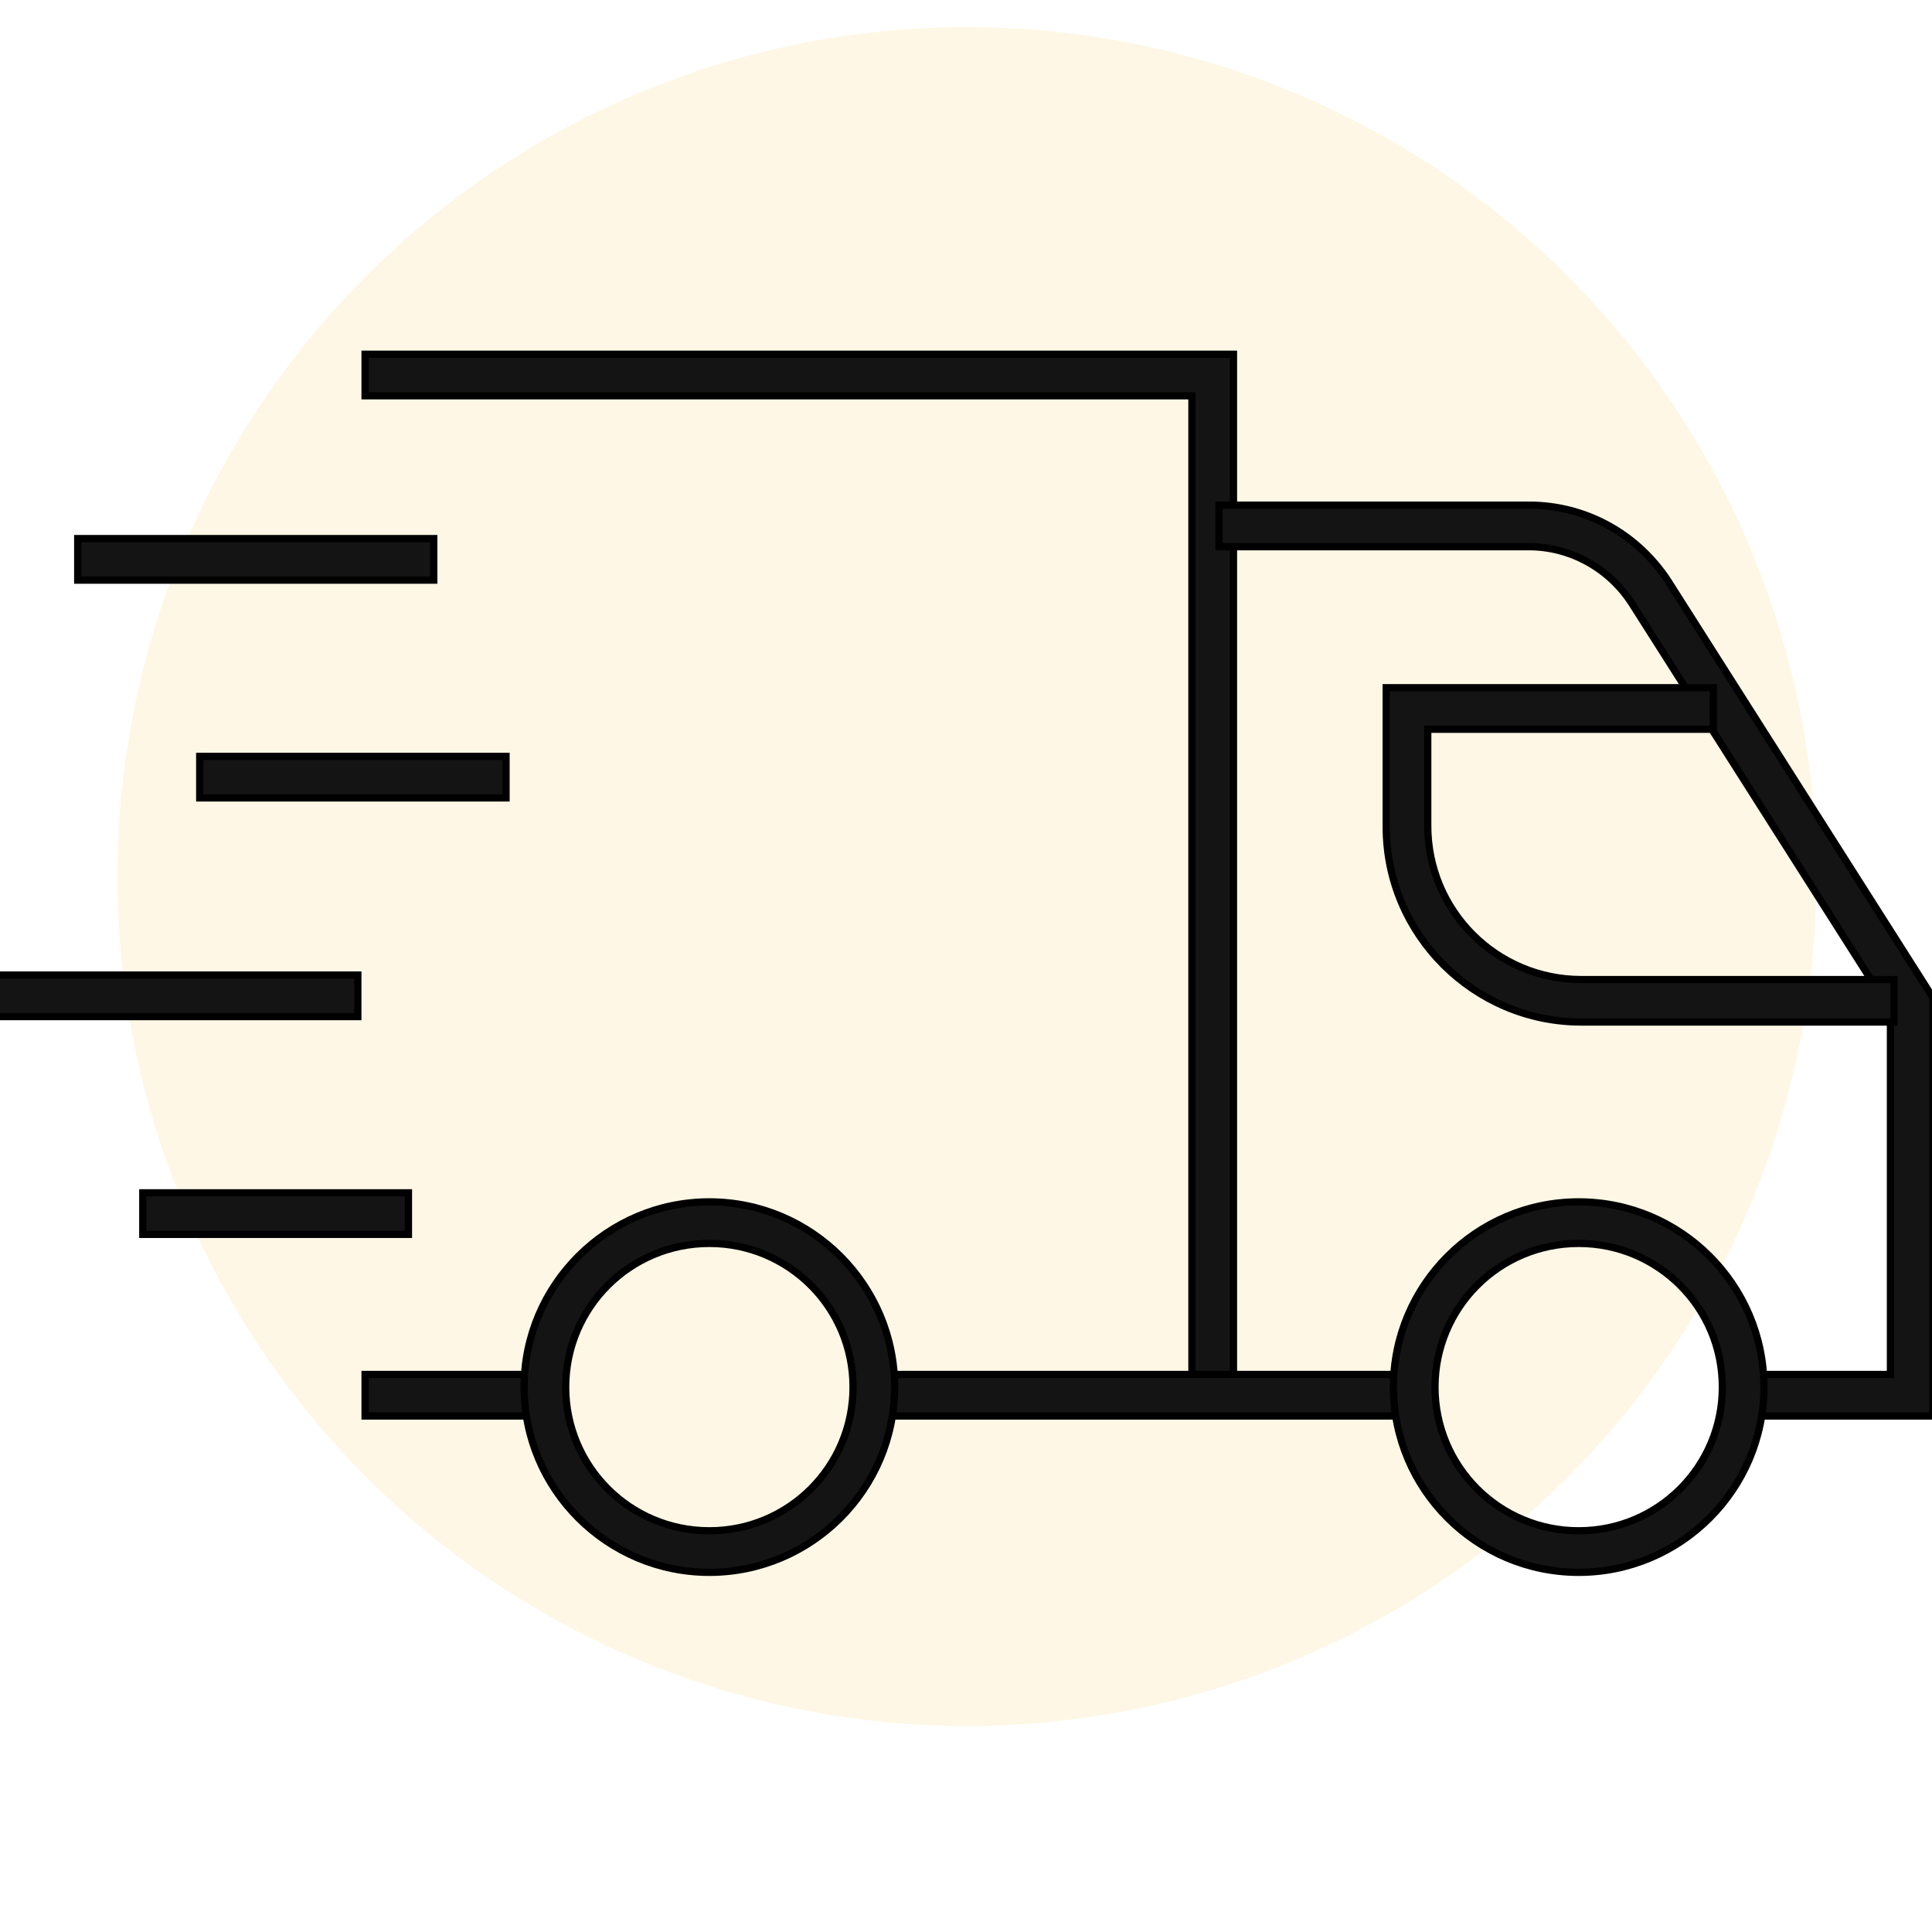 <svg viewBox="0 0 213.8 213.8" version="1.1" xmlns="http://www.w3.org/2000/svg" id="shipping">
  
  <circle style="fill: #fcd981; opacity: .2;" r="94" cy="97" cx="107"></circle>
  <g>
    <g>
      <g>
        <polygon style="fill: #141414; stroke: #000; stroke-miterlimit: 10; stroke-width: .8px;" points="136.5 154.4 131.9 154.4 131.9 43.8 40.4 43.8 40.4 39.2 136.5 39.2 136.5 154.4"></polygon>
        <rect style="fill: #141414; stroke: #000; stroke-miterlimit: 10; stroke-width: .8px;" height="4.6" width="20" y="152.1" x="40.4"></rect>
        <rect style="fill: #141414; stroke: #000; stroke-miterlimit: 10; stroke-width: .8px;" height="4.6" width="57.7" y="152.1" x="98.2"></rect>
        <path style="fill: #141414; stroke: #000; stroke-miterlimit: 10; stroke-width: .8px;" d="M213.8,156.7h-20.4v-4.6h15.8v-40.3l-28.6-45c-2.5-3.9-6.8-6.3-11.4-6.3h-34.3v-4.6h34.3c6.3,0,12,3.2,15.4,8.4l29.3,46.1v46.3h-.1Z"></path>
      </g>
      <path style="fill: #141414; stroke: #000; stroke-miterlimit: 10; stroke-width: .8px;" d="M209.6,113.1h-34.6c-11.9,0-21.6-9.7-21.6-21.6v-15.4h36.2v4.6h-31.6v10.7c0,9.4,7.6,17,17,17h34.6v4.6h0Z"></path>
    </g>
    <g>
      <rect style="fill: #141414; stroke: #000; stroke-miterlimit: 10; stroke-width: .8px;" height="4.6" width="39.4" y="59.6" x="8.6"></rect>
      <rect style="fill: #141414; stroke: #000; stroke-miterlimit: 10; stroke-width: .8px;" height="4.6" width="33.9" y="83.7" x="22.1"></rect>
      <rect style="fill: #141414; stroke: #000; stroke-miterlimit: 10; stroke-width: .8px;" height="4.6" width="29.4" y="132" x="15.8"></rect>
      <rect style="fill: #141414; stroke: #000; stroke-miterlimit: 10; stroke-width: .8px;" height="4.6" width="40.5" y="107.9" x="-.9"></rect>
    </g>
  </g>
  <path style="fill: #141414; stroke: #000; stroke-miterlimit: 10; stroke-width: .8px;" d="M174.7,174c-11.3,0-20.5-9.2-20.5-20.5s9.2-20.5,20.5-20.5,20.5,9.2,20.5,20.5-9.2,20.5-20.5,20.5ZM174.7,137.6c-8.8,0-15.9,7.1-15.9,15.9s7.1,15.9,15.9,15.9,15.9-7.1,15.9-15.9-7.1-15.9-15.9-15.9Z"></path>
  <path style="fill: #141414; stroke: #000; stroke-miterlimit: 10; stroke-width: .8px;" d="M78.5,174c-11.3,0-20.5-9.2-20.5-20.5s9.2-20.5,20.5-20.5,20.5,9.2,20.5,20.5-9.2,20.5-20.5,20.5ZM78.5,137.6c-8.8,0-15.9,7.1-15.9,15.9s7.1,15.9,15.9,15.9,15.9-7.1,15.9-15.9-7.1-15.9-15.9-15.9Z"></path>
</svg>